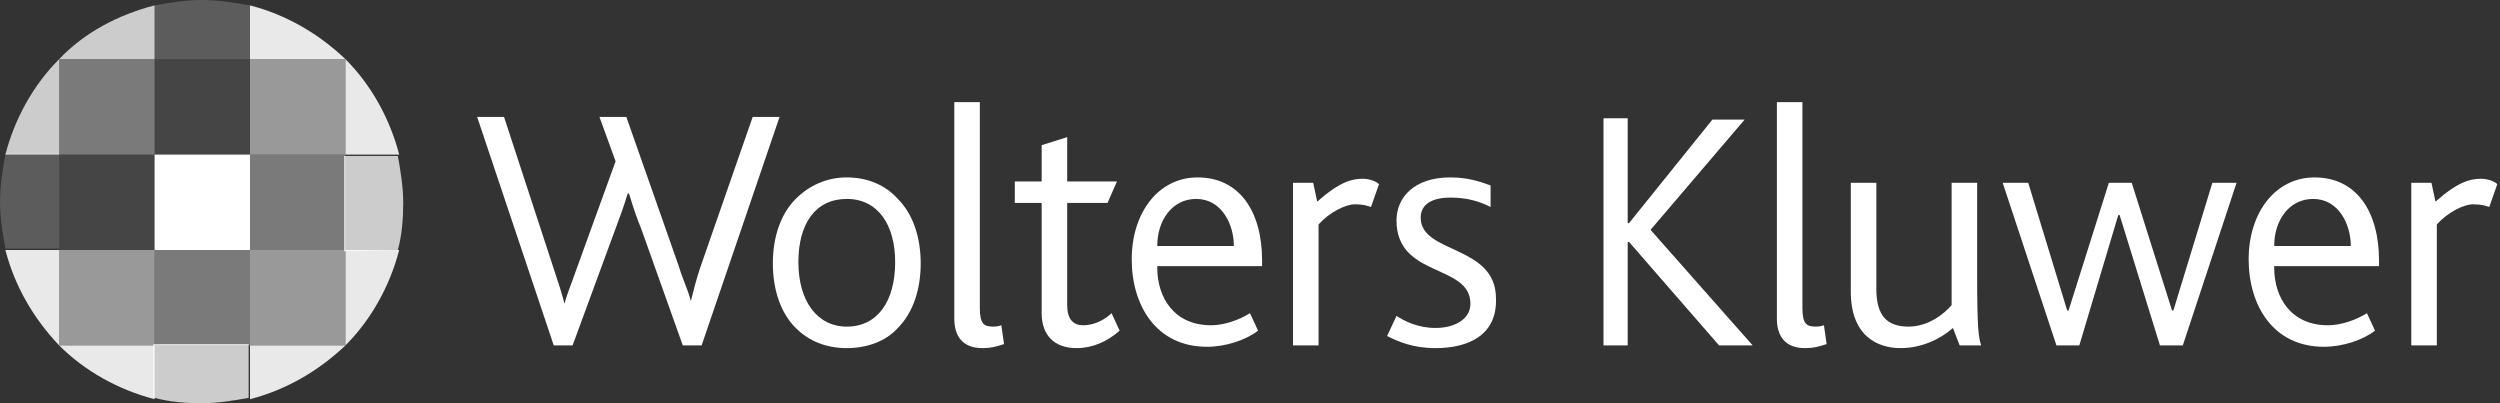 <?xml version="1.0" encoding="UTF-8"?> <svg xmlns="http://www.w3.org/2000/svg" xmlns:xlink="http://www.w3.org/1999/xlink" version="1.1" id="logo" x="0px" y="0px" viewBox="0 0 186 30" style="enable-background:new 0 0 186 30;" xml:space="preserve"><rect x="0" y="0" width="186" height="30" fill="#333333" stroke="none"/> <style type="text/css"> .st0{fill:#FFFFFF;} .st1{opacity:0.2;fill:#FFFFFF;} .st2{opacity:0.35;fill:#FFFFFF;} .st3{opacity:0.75;fill:#FFFFFF;} .st4{opacity:0.1;fill:#E6E6E6;} .st5{opacity:0.5;fill:#FFFFFF;} .st6{opacity:0.89;fill:#FFFFFF;} </style> <g> <g> <g> <g> <g> </g> </g> </g> </g> <g> <path class="st0" d="M52.2,25.7h-1.4L47.7,17c-0.3-0.7-0.6-1.6-0.9-2.6h-0.1c-0.3,1-0.6,1.8-0.9,2.6l-3.2,8.7h-1.4L35.5,8.7h2 L41.2,20c0.3,0.9,0.6,1.8,0.8,2.6h0c0.2-0.8,0.6-1.7,0.9-2.6l2.9-8l-1.2-3.3h2l3.9,11.1c0.3,1,0.7,1.8,0.9,2.6h0 c0.2-0.8,0.4-1.6,0.7-2.5L56,8.7h2L52.2,25.7z"></path> <path class="st0" d="M66.8,24.4c-0.9,1-2.3,1.5-3.8,1.5c-1.5,0-2.8-0.5-3.8-1.5c-1.1-1.1-1.7-2.8-1.7-4.8c0-2,0.6-3.7,1.7-4.8 c1-1,2.3-1.6,3.8-1.6c1.6,0,2.9,0.6,3.8,1.6c1.1,1.1,1.7,2.8,1.7,4.8C68.5,21.6,67.9,23.3,66.8,24.4 M63,14.8 c-2.3,0-3.6,1.8-3.6,4.7c0,2.9,1.4,4.8,3.6,4.8c2.3,0,3.6-1.9,3.6-4.8C66.6,16.7,65.3,14.8,63,14.8"></path> <path class="st0" d="M73.1,25.9c-1.5,0-2.1-0.9-2.1-2.2V7.6h1.9v15.3c0,1.2,0.3,1.4,1,1.4c0.1,0,0.3,0,0.6-0.1l0.2,1.4 C74.1,25.8,73.7,25.9,73.1,25.9"></path> <path class="st0" d="M80.1,25.9c-1.7,0-2.6-1-2.6-2.6v-8.2h-2v-1.6h2v-2.7l1.9-0.6v3.3h3.7l-0.7,1.6h-3v7.6c0,1,0.4,1.5,1.2,1.5 c0.9,0,1.7-0.5,2.1-0.9l0.6,1.3C82.4,25.4,81.3,25.9,80.1,25.9"></path> <path class="st0" d="M86.1,19.9c0,2.3,1.3,4.3,4,4.3c1,0,2.1-0.4,2.9-0.9l0.6,1.3c-0.9,0.7-2.4,1.2-3.8,1.2 c-3.8,0-5.6-3.1-5.6-6.5c0-3.5,2-6.1,4.9-6.1c3.1,0,4.8,2.5,4.8,6.2v0.4H86.1z M89,14.8c-1.8,0-2.9,1.6-2.9,3.5h5.7 C91.8,16.7,90.9,14.8,89,14.8"></path> <path class="st0" d="M102,15.4c-0.3-0.1-0.6-0.2-1.2-0.2c-0.7,0-1.9,0.6-2.7,1.5v9h-1.9V13.6h1.5l0.3,1.4c1.7-1.5,2.6-1.7,3.4-1.7 c0.5,0,1,0.2,1.2,0.4L102,15.4z"></path> <path class="st0" d="M169.2,19.9c0,2.3,1.3,4.3,4,4.3c1,0,2.1-0.4,2.9-0.9l0.6,1.3c-0.9,0.7-2.4,1.2-3.8,1.2 c-3.8,0-5.6-3.1-5.6-6.5c0-3.5,2-6.1,4.9-6.1c3.1,0,4.8,2.5,4.8,6.2v0.4H169.2z M172.1,14.8c-1.8,0-2.9,1.6-2.9,3.5h5.7 C174.9,16.7,174,14.8,172.1,14.8"></path> <path class="st0" d="M185.2,15.4c-0.3-0.1-0.6-0.2-1.2-0.2c-0.7,0-1.9,0.6-2.7,1.5v9h-1.9V13.6h1.5l0.3,1.4 c1.7-1.5,2.6-1.7,3.4-1.7c0.5,0,1,0.2,1.2,0.4L185.2,15.4z"></path> <path class="st0" d="M106.8,25.9c-1.7,0-2.8-0.5-3.6-0.9l0.7-1.5c0.6,0.4,1.6,0.9,2.9,0.9c1.5,0,2.6-0.7,2.6-1.8 c0-3-5.5-1.9-5.5-6.2c0-1.7,1.3-3.2,4-3.2c1.3,0,2.2,0.3,3,0.6v1.6c-0.8-0.4-1.7-0.7-3-0.7c-1.2,0-2.2,0.4-2.2,1.5 c0,2.7,5.6,2,5.6,6C111.4,24.9,109.3,25.9,106.8,25.9"></path> <polygon class="st0" points="127.9,25.7 121.2,18 121.1,18 121.1,25.7 119.3,25.7 119.3,8.8 121.1,8.8 121.1,16.6 121.2,16.6 127.4,8.9 129.8,8.9 122.8,17.1 130.4,25.7 "></polygon> <path class="st0" d="M134.3,25.9c-1.5,0-2.1-0.9-2.1-2.2V7.6h1.9v15.3c0,1.2,0.3,1.4,1,1.4c0.1,0,0.3,0,0.6-0.1l0.2,1.4 C135.3,25.8,134.9,25.9,134.3,25.9"></path> <path class="st0" d="M145.8,25.7l-0.5-1.3c-0.9,0.8-2.3,1.5-3.9,1.5c-1.6,0-3.7-0.8-3.7-4.2v-8.1h1.9v7.9c0,2,0.8,2.8,2.4,2.8 c1.5,0,2.7-1,3.2-1.6v-9.1h1.9v7c0,3.8,0.1,4.5,0.3,5.1H145.8z"></path> <polygon class="st0" points="162.4,25.7 160.7,25.7 157.7,16 157.6,16 154.7,25.7 153,25.7 149,13.6 150.9,13.6 153.8,23.1 153.9,23.1 156.9,13.6 158.6,13.6 161.6,23.1 161.7,23.1 164.6,13.6 166.4,13.6 "></polygon> </g> <path class="st1" d="M18.6,0.4C17.4,0.2,16.3,0,15,0c-1.2,0-2.4,0.2-3.5,0.4v4h7.1L18.6,0.4z"></path> <rect x="11.5" y="11.5" class="st0" width="7.1" height="7.1"></rect> <rect x="11.5" y="18.6" class="st2" width="7.1" height="7.1"></rect> <path class="st3" d="M11.5,29.6c1.1,0.3,2.3,0.4,3.5,0.4c1.2,0,2.4-0.2,3.5-0.4l0-4h-7.1V29.6z"></path> <rect x="11.5" y="4.4" class="st4" width="7.1" height="7.1"></rect> <rect x="4.4" y="11.5" class="st4" width="7.1" height="7.1"></rect> <rect x="4.4" y="18.6" class="st5" width="7.1" height="7.1"></rect> <path class="st6" d="M4.4,25.7c1.9,1.9,4.4,3.3,7.1,4v-4H4.4z"></path> <rect x="4.4" y="4.4" class="st2" width="7.1" height="7.1"></rect> <path class="st3" d="M11.5,0.4c-2.7,0.7-5.2,2-7.1,4h7.1V0.4z"></path> <path class="st6" d="M4.4,25.7v-7.1l-4,0C1.1,21.3,2.5,23.7,4.4,25.7z"></path> <path class="st3" d="M4.4,4.4c-1.9,1.9-3.3,4.4-4,7.1h4V4.4z"></path> <rect x="18.6" y="11.5" class="st2" width="7.1" height="7.1"></rect> <rect x="18.6" y="18.6" class="st5" width="7.1" height="7.1"></rect> <path class="st6" d="M25.7,25.7h-7.1l0,4C21.3,29,23.7,27.6,25.7,25.7z"></path> <rect x="18.6" y="4.4" class="st5" width="7.1" height="7.1"></rect> <path class="st6" d="M18.6,0.4l0,4h7.1C23.7,2.5,21.3,1.1,18.6,0.4z"></path> <path class="st6" d="M25.7,25.7c1.9-1.9,3.3-4.4,4-7.1l-4,0V25.7z"></path> <path class="st6" d="M25.7,4.4v7.1h4C29,8.8,27.6,6.3,25.7,4.4z"></path> <path class="st1" d="M0.4,11.5C0.2,12.6,0,13.8,0,15c0,1.2,0.2,2.4,0.4,3.5l4,0v-7.1H0.4z"></path> <path class="st3" d="M29.6,18.6c0.3-1.1,0.4-2.3,0.4-3.5c0-1.2-0.2-2.4-0.4-3.5h-4v7.1L29.6,18.6z"></path> </g> </svg> 